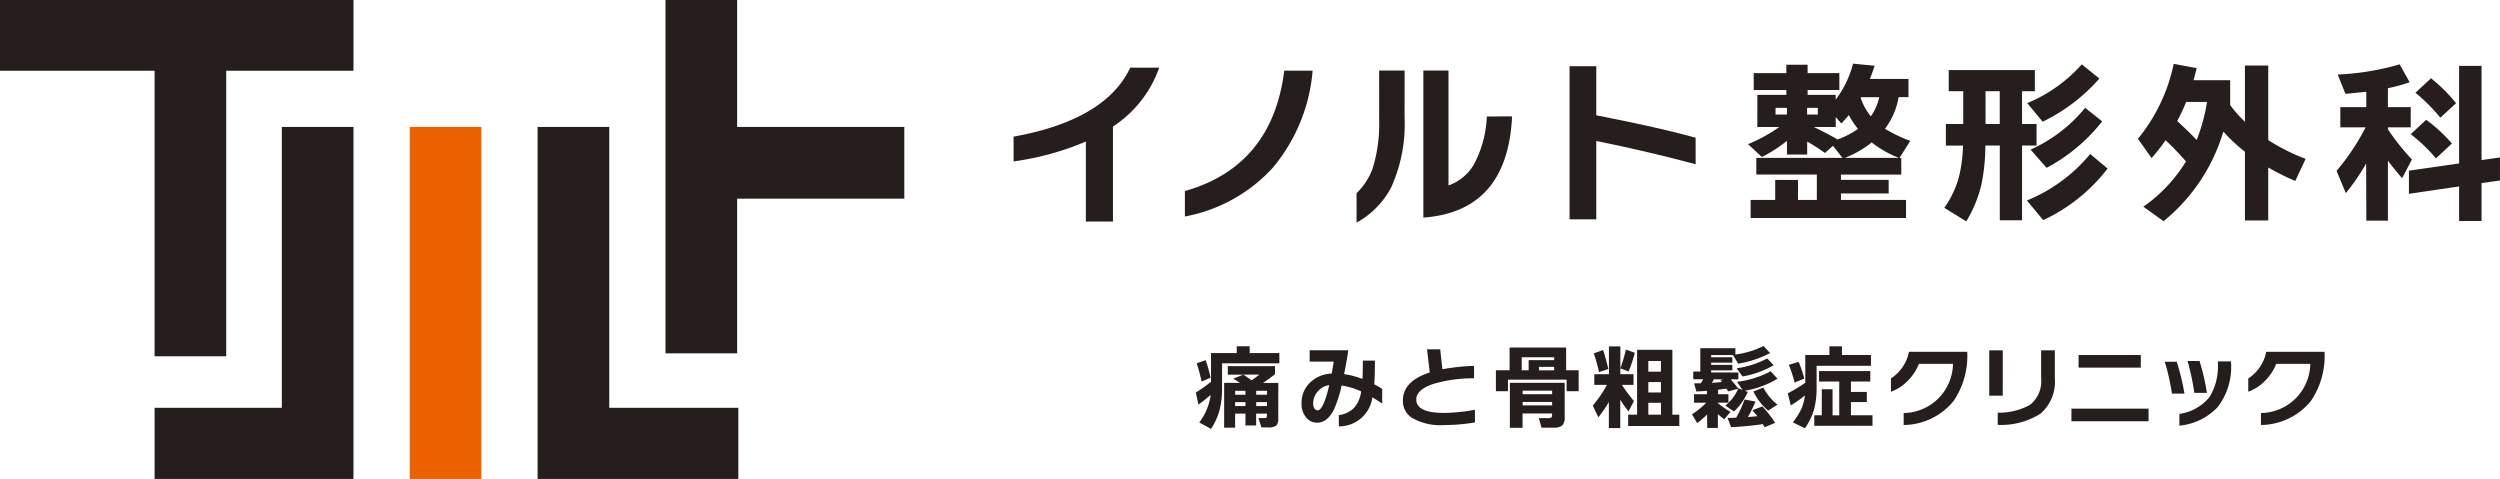<?xml version="1.0" encoding="UTF-8"?>
<svg xmlns="http://www.w3.org/2000/svg" width="189.621" height="36.328" viewBox="0 0 189.621 36.328">
  <g id="logo_foot" transform="translate(15754 -12360.336)">
    <rect id="長方形_1" data-name="長方形 1" width="5.435" height="26.698" transform="translate(-15722.923 12369.966)" fill="#eb6100"></rect>
    <path id="パス_1" data-name="パス 1" d="M48.587,11.474v26.7H63.812v-5.4h-9.79v-21.3Z" transform="translate(-15761.811 12358.491)" fill="#251e1c"></path>
    <path id="パス_2" data-name="パス 2" d="M60.146,0V26.8H65.58V15.069H78.259V9.629H65.58V0Z" transform="translate(-15763.669 12360.336)" fill="#251e1c"></path>
    <path id="パス_3" data-name="パス 3" d="M23.622,11.474v21.3H13.971v5.4H29.056v-26.7Z" transform="translate(-15756.246 12358.491)" fill="#251e1c"></path>
    <path id="パス_4" data-name="パス 4" d="M0,0V5.365H11.724V27.024h5.435V5.365h9.652V0Z" transform="translate(-15754 12360.336)" fill="#251e1c"></path>
    <path id="パス_5" data-name="パス 5" d="M102.651,6.112a8.791,8.791,0,0,1-3.508,4.467v7.208H97.087V11.716a21.136,21.136,0,0,1-5.481,1.508V11.346q6.974-1.26,8.852-5.234Z" transform="translate(-15768.727 12359.354)" fill="#251e1c"></path>
    <path id="パス_6" data-name="パス 6" d="M116.775,6.389a13.127,13.127,0,0,1-3.042,7.386,12,12,0,0,1-6.646,3.673V15.516q6.618-1.877,7.537-9.127Z" transform="translate(-15771.215 12359.309)" fill="#251e1c"></path>
    <path id="パス_7" data-name="パス 7" d="M126.244,9.908a11.635,11.635,0,0,1-1.042,5.385,6.579,6.579,0,0,1-2.6,2.618V15.678a5.021,5.021,0,0,0,1.206-1.836,11.4,11.4,0,0,0,.507-3.782V6.373h1.933Zm8.154-.055q-.344,7.21-6.729,7.675V6.373h1.905v8.716a3.6,3.6,0,0,0,2.1-1.932,8.4,8.4,0,0,0,.808-3.3Z" transform="translate(-15773.709 12359.312)" fill="#251e1c"></path>
    <path id="パス_8" data-name="パス 8" d="M151.416,13.422q-3.549-.959-7.536-1.767V17.6h-2.028V5.981h2.028V9.708q4.781.932,7.536,1.7Z" transform="translate(-15776.804 12359.374)" fill="#251e1c"></path>
    <path id="パス_9" data-name="パス 9" d="M160.933,11.608a10.413,10.413,0,0,1-1.9,1.224l-1.051-.972a12.069,12.069,0,0,0,2.368-1.3h-1.663V8.121h2.2V7.749h-2.475V6.472h2.475V5.834H162.5v.639h2.408V7.749H162.5v.373h2.128v.359a7.588,7.588,0,0,0,1.318-2.728l1.637.16q-.16.5-.359,1h2.926V8.294h-.744a5.586,5.586,0,0,1-1.038,2.4,11.5,11.5,0,0,0,1.916.918l-.812,1.291h.133v1.264h-4.576v.4h3.619V15.6h-3.619v.492h4.936v1.37H158.18v-1.37h1.862V14.574h1.73v1.517H163.2V14.162h-4.59V12.9h6.533l-.718-.918-.613.545a14.743,14.743,0,0,0-1.344-.864v.984h-1.53Zm0-2.5h-.864v.506h.864Zm2.341,0h-.812v.506h.812Zm-.305,1.451q.944.452,1.809.944a6.622,6.622,0,0,0,1.543-.8,6.694,6.694,0,0,1-.692-1.051q-.239.292-.572.638l-.425-.493v.76Zm2.355,2.341h4.1a8.13,8.13,0,0,1-2.063-1.172,7.754,7.754,0,0,1-2.035,1.172m1.969-3.154a3.876,3.876,0,0,0,.639-1.45h-1.37l-.039.054a4.522,4.522,0,0,0,.771,1.4" transform="translate(-15779.396 12359.411)" fill="#251e1c"></path>
    <path id="パス_10" data-name="パス 10" d="M178.834,11.977a14.973,14.973,0,0,1-.279,2.861,9.428,9.428,0,0,1-1.171,2.886L175.72,16.7a7.516,7.516,0,0,0,1.1-2.3,11.152,11.152,0,0,0,.319-2.421h-1.3V10.341h1.317V7.852h-1.1v-1.6h6.533v1.6h-.971v2.488h1.1v1.637h-1.1v5.667h-1.689V11.977Zm.013-1.637h1.078V7.852h-1.078Zm9.259,3.38a13.159,13.159,0,0,1-4.883,3.912l-1.237-1.49a12.166,12.166,0,0,0,4.8-3.526Zm-.625-6.826a13.563,13.563,0,0,1-4.3,3.273l-1.171-1.41a11.309,11.309,0,0,0,4.138-2.941Zm.213,3.246a13.189,13.189,0,0,1-4.217,3.526l-1.211-1.383A11.332,11.332,0,0,0,186.4,9.116Z" transform="translate(-15782.248 12359.4)" fill="#251e1c"></path>
    <path id="パス_11" data-name="パス 11" d="M199.7,10.905a13.791,13.791,0,0,1-4.537,6.8l-1.53-1.1a11.514,11.514,0,0,0,3.233-3.432q-.772-.879-1.543-1.61a16.252,16.252,0,0,1-1.064,1.357l-1.038-1.464a13.207,13.207,0,0,0,2.714-5.682l1.743.32c-.08.337-.159.644-.239.918h2.78V8.9a9.9,9.9,0,0,0,1.118,1.265V5.9h1.769v5.655a15.381,15.381,0,0,0,2.834,1.423l-.785,1.677a18.371,18.371,0,0,1-2.049-1.025V17.65h-1.769V12.435a12.227,12.227,0,0,1-1.637-1.53m-2.023.639a13.7,13.7,0,0,0,.786-2.887h-1.584a13.884,13.884,0,0,1-.679,1.45q.759.692,1.477,1.437" transform="translate(-15785.063 12359.408)" fill="#251e1c"></path>
    <path id="パス_12" data-name="パス 12" d="M213.416,13.334a15.838,15.838,0,0,1-1.543,2.249l-.7-1.69a16.977,16.977,0,0,0,2.2-3.3h-1.916V9.063h1.969V7.893q-.8.092-1.583.159l-.586-1.463a19.874,19.874,0,0,0,4.7-.772l.759,1.357a12.64,12.64,0,0,1-1.65.452V9.063h1.73v1.531h-1.73v.146a17.041,17.041,0,0,0,1.823,2.289l-.744,1.423q-.573-.651-1.078-1.331v4.55h-1.637Zm10.151,1.291-1.4.2V17.7h-1.7V15.077l-3.806.559V13.88l3.806-.546v-7.4h1.7v7.144l1.4-.2Zm-3.645-2.807-1.211,1.13a12.461,12.461,0,0,0-1.916-1.835l1.171-1.091a11.584,11.584,0,0,1,1.956,1.8m.319-3.06-1.2,1.1a12.722,12.722,0,0,0-1.889-1.889l1.184-1.1a12.132,12.132,0,0,1,1.9,1.889" transform="translate(-15787.947 12359.4)" fill="#251e1c"></path>
    <path id="パス_13" data-name="パス 13" d="M109.2,34.98a10.2,10.2,0,0,1-.929.734l-.194-.915a11.054,11.054,0,0,0,1.15-.811V31.812h1.955v-.519h.977v.519h2.253v.776h-4.346v1.878a6.491,6.491,0,0,1-.186,1.656,5,5,0,0,1-.652,1.441l-.893-.492a4.336,4.336,0,0,0,.866-2.092m-.008-1.3-.679.291a12.448,12.448,0,0,0-.374-1.386l.68-.236a10.194,10.194,0,0,1,.373,1.331m5.135,3.091a.71.71,0,0,1-.156.546,1.025,1.025,0,0,1-.62.132h-.5l-.229-.707h.436a.3.3,0,0,0,.163-.031c.03-.021.045-.068.045-.143V36.4h-.817v.9h-.812v-.9h-.782v1.068h-.833v-3.4h1.193c-.138-.092-.3-.2-.5-.319l.755-.3H110.5V32.8h3.582v.61q-.3.243-.907.666h1.157Zm-2.488-2.1h-.783v.3h.783Zm0,.859h-.783v.3h.783Zm-.166-2.086q.312.2.63.436.215-.146.6-.436Zm1.8,1.227h-.817v.3h.817Zm0,.859h-.817v.3h.817Z" transform="translate(-15771.374 12355.306)" fill="#251e1c"></path>
    <path id="パス_14" data-name="パス 14" d="M123.75,35.7q-.347-.235-.749-.472a2.53,2.53,0,0,1-2.544,2.2v-.852a1.953,1.953,0,0,0,1.178-.576,2.361,2.361,0,0,0,.519-1.219,5.593,5.593,0,0,0-1.483-.45,9.515,9.515,0,0,1-.561,1.773q-.506,1.046-1.3,1.047a1.031,1.031,0,0,1-.812-.374,1.585,1.585,0,0,1-.367-1.1,2.109,2.109,0,0,1,.6-1.524,2.473,2.473,0,0,1,1.684-.728q.077-.4.153-.908h-1.822v-.859h2.931q-.138.923-.319,1.809a6.527,6.527,0,0,1,1.393.367q.028-.534.028-1.393h.915q0,1.206-.049,1.8.346.18.6.347ZM119.737,34.3a1.385,1.385,0,0,0-.9.513,1.338,1.338,0,0,0-.326.873.634.634,0,0,0,.1.388.3.3,0,0,0,.243.139q.429,0,.88-1.913" transform="translate(-15772.91 12355.245)" fill="#251e1c"></path>
    <path id="パス_15" data-name="パス 15" d="M132.256,37.117a14.407,14.407,0,0,1-2.362.2,4.267,4.267,0,0,1-2.412-.547,1.513,1.513,0,0,1-.693-1.316q0-1.469,2.038-2.128-.055-.457-.208-1.752h1l.167,1.51a15.379,15.379,0,0,1,2.4-.256v.942a10.59,10.59,0,0,0-3.1.43q-1.283.437-1.282,1.178,0,1.017,2.127,1.019a13.491,13.491,0,0,0,2.321-.243Z" transform="translate(-15774.382 12355.26)" fill="#251e1c"></path>
    <path id="パス_16" data-name="パス 16" d="M141.472,34.721h-.915v-.873h-4.449v.873h-.914V33.134h1.039V31.409h4.289v1.725h.949Zm-1.06,1.947a.874.874,0,0,1-.184.652.95.95,0,0,1-.634.166h-.936l-.208-.721h.714a.419.419,0,0,0,.228-.044c.042-.03.063-.1.063-.2v-.112h-2.238V37.5h-.963V34.084h4.158Zm-.8-4.3V32.15h-2.46v.984h.527v-.769Zm-.152,2.315h-2.238v.269h2.238Zm0,.853h-2.238v.263h2.238Zm.152-2.661h-1.151v.263h1.151Z" transform="translate(-15775.733 12355.286)" fill="#251e1c"></path>
    <path id="パス_17" data-name="パス 17" d="M145.172,35.53a11.215,11.215,0,0,1-.8,1.157l-.422-.894a8.732,8.732,0,0,0,1.073-1.566h-.956v-.811h1.109V31.309h.866v2.107h1v.811h-.88a13.24,13.24,0,0,0,.908,1.226l-.41.79a10.1,10.1,0,0,1-.624-.9V37.5h-.866Zm-.041-2.508-.707.235a13.678,13.678,0,0,0-.394-1.42l.7-.257q.228.686.4,1.442m2.009-1.227a10.7,10.7,0,0,1-.471,1.414l-.624-.236a14.262,14.262,0,0,0,.423-1.428Zm3.375,5.551h-3.881v-.859h.679v-4.92h2.676v4.92h.526Zm-1.393-4.934h-.957v.811h.957Zm0,1.6h-.957V34.8h.957Zm0,1.573h-.957v.9h.957Z" transform="translate(-15777.141 12355.303)" fill="#251e1c"></path>
    <path id="パス_18" data-name="パス 18" d="M154.065,36.465a7.527,7.527,0,0,1-.755.651l-.389-.665a6.672,6.672,0,0,0,1.082-.88h-.929v-.645h.977v-.255c-.222.018-.489.034-.8.048l-.174-.617c.116,0,.286,0,.513-.007.042-.065.1-.164.174-.3h-.749v-.588h.534V31.434h2.66v.479a6.542,6.542,0,0,0,2.135-.645l.5.541a8.194,8.194,0,0,1-2.419.8l-.4-.652H154.37v.167h1.608v.409H154.37V32.7h1.608v.415H154.37v.16h2.065V33.8h-.582q.263.3.575.693l.008-.014.318.125-.422-.617a7.428,7.428,0,0,0,2.557-.8l.513.561a7,7,0,0,1-2.481.915l.228.09a4.416,4.416,0,0,1-1.046,1.483l-.659-.45a3.241,3.241,0,0,0,.977-1.276l-.755.2c-.041-.06-.087-.129-.138-.208-.19.029-.4.055-.63.083v.339h.783v.645h-.8V35.6a6.372,6.372,0,0,0,.956.665l-.471.561c-.171-.124-.332-.254-.485-.388v1.046h-.811Zm.505-2.668c-.027.06-.074.148-.138.264.264-.013.515-.035.755-.063-.05-.064-.09-.113-.117-.145l.229-.055Zm3.714,3.4a23.94,23.94,0,0,1-2.4.228l-.27-.7c.24,0,.46-.012.658-.02a9.6,9.6,0,0,0,.638-1.38l.825.16a10.68,10.68,0,0,1-.576,1.171c.208-.014.447-.034.714-.062q-.194-.249-.374-.451l.755-.291a8.714,8.714,0,0,1,.97,1.247l-.8.333c-.046-.088-.09-.166-.132-.236m.818-4.47a6.933,6.933,0,0,1-2.363.853l-.444-.617a7.1,7.1,0,0,0,2.322-.749Zm.3,2.987-.714.457a4.347,4.347,0,0,1-1.122-1.449l.755-.3a3.878,3.878,0,0,0,1.081,1.3" transform="translate(-15778.583 12355.31)" fill="#251e1c"></path>
    <path id="パス_19" data-name="パス 19" d="M162.87,35.03a8.639,8.639,0,0,1-1.068.748l-.228-.914a11.343,11.343,0,0,0,1.33-.8V31.96h1.83V31.3h.949v.659h2.2v.817h-4.122v1.635a6.35,6.35,0,0,1-.187,1.657,4.922,4.922,0,0,1-.7,1.449l-.915-.45a5.282,5.282,0,0,0,.645-1.022,3.388,3.388,0,0,0,.27-1.015m-.049-1.282-.734.3a9.8,9.8,0,0,0-.436-1.344l.741-.228a7.866,7.866,0,0,1,.43,1.275M168,37.33h-4.414v-.8h.568V34.558h.818v1.976h.506V33.969h-1.532v-.79h3.888v.79h-1.469v.791h1.206v.77h-1.206v1H168Z" transform="translate(-15779.975 12355.304)" fill="#251e1c"></path>
    <path id="パス_20" data-name="パス 20" d="M175.665,35.51a4.954,4.954,0,0,1-3.8,1.836v-.908a3.791,3.791,0,0,0,3.741-3.728h-2.585a3.79,3.79,0,0,1-.844,1.282,3.428,3.428,0,0,1-1.276.832V33.814a3.122,3.122,0,0,0,1.365-2.018h4.42a6.071,6.071,0,0,1-1.025,3.714" transform="translate(-15781.475 12355.225)" fill="#251e1c"></path>
    <path id="パス_21" data-name="パス 21" d="M180.807,35.1h-1.026V31.665h1.026Zm3.949-1.338a3.211,3.211,0,0,1-1.081,2.7,5.546,5.546,0,0,1-3.25.853v-.922a4.917,4.917,0,0,0,2.44-.588,2.293,2.293,0,0,0,.853-2.031V31.665h1.039Z" transform="translate(-15782.901 12355.245)" fill="#251e1c"></path>
    <path id="パス_22" data-name="パス 22" d="M193.06,37.11h-5.849v-.957h5.849Zm-.588-4.068h-4.719v-.957h4.719Z" transform="translate(-15784.096 12355.178)" fill="#251e1c"></path>
    <path id="パス_23" data-name="パス 23" d="M197.139,35.1h-.95a16.025,16.025,0,0,0-.547-2.418h.908a17.09,17.09,0,0,1,.589,2.418m3.534-2.336a4.971,4.971,0,0,1-1.019,3.361,4.583,4.583,0,0,1-2.9,1.407v-.894a3.55,3.55,0,0,0,2.294-1.289,4.472,4.472,0,0,0,.624-2.592v-.1h1Zm-1.83,2.28h-.957a18.46,18.46,0,0,0-.512-2.419h.907a17.115,17.115,0,0,1,.561,2.419" transform="translate(-15785.451 12355.09)" fill="#251e1c"></path>
    <path id="パス_24" data-name="パス 24" d="M207.957,35.51a4.951,4.951,0,0,1-3.8,1.836v-.908a3.792,3.792,0,0,0,3.741-3.728h-2.585a3.78,3.78,0,0,1-.845,1.282,3.425,3.425,0,0,1-1.275.832V33.814a3.118,3.118,0,0,0,1.365-2.018h4.421a6.065,6.065,0,0,1-1.026,3.714" transform="translate(-15786.666 12355.225)" fill="#251e1c"></path>
  </g>
</svg>
